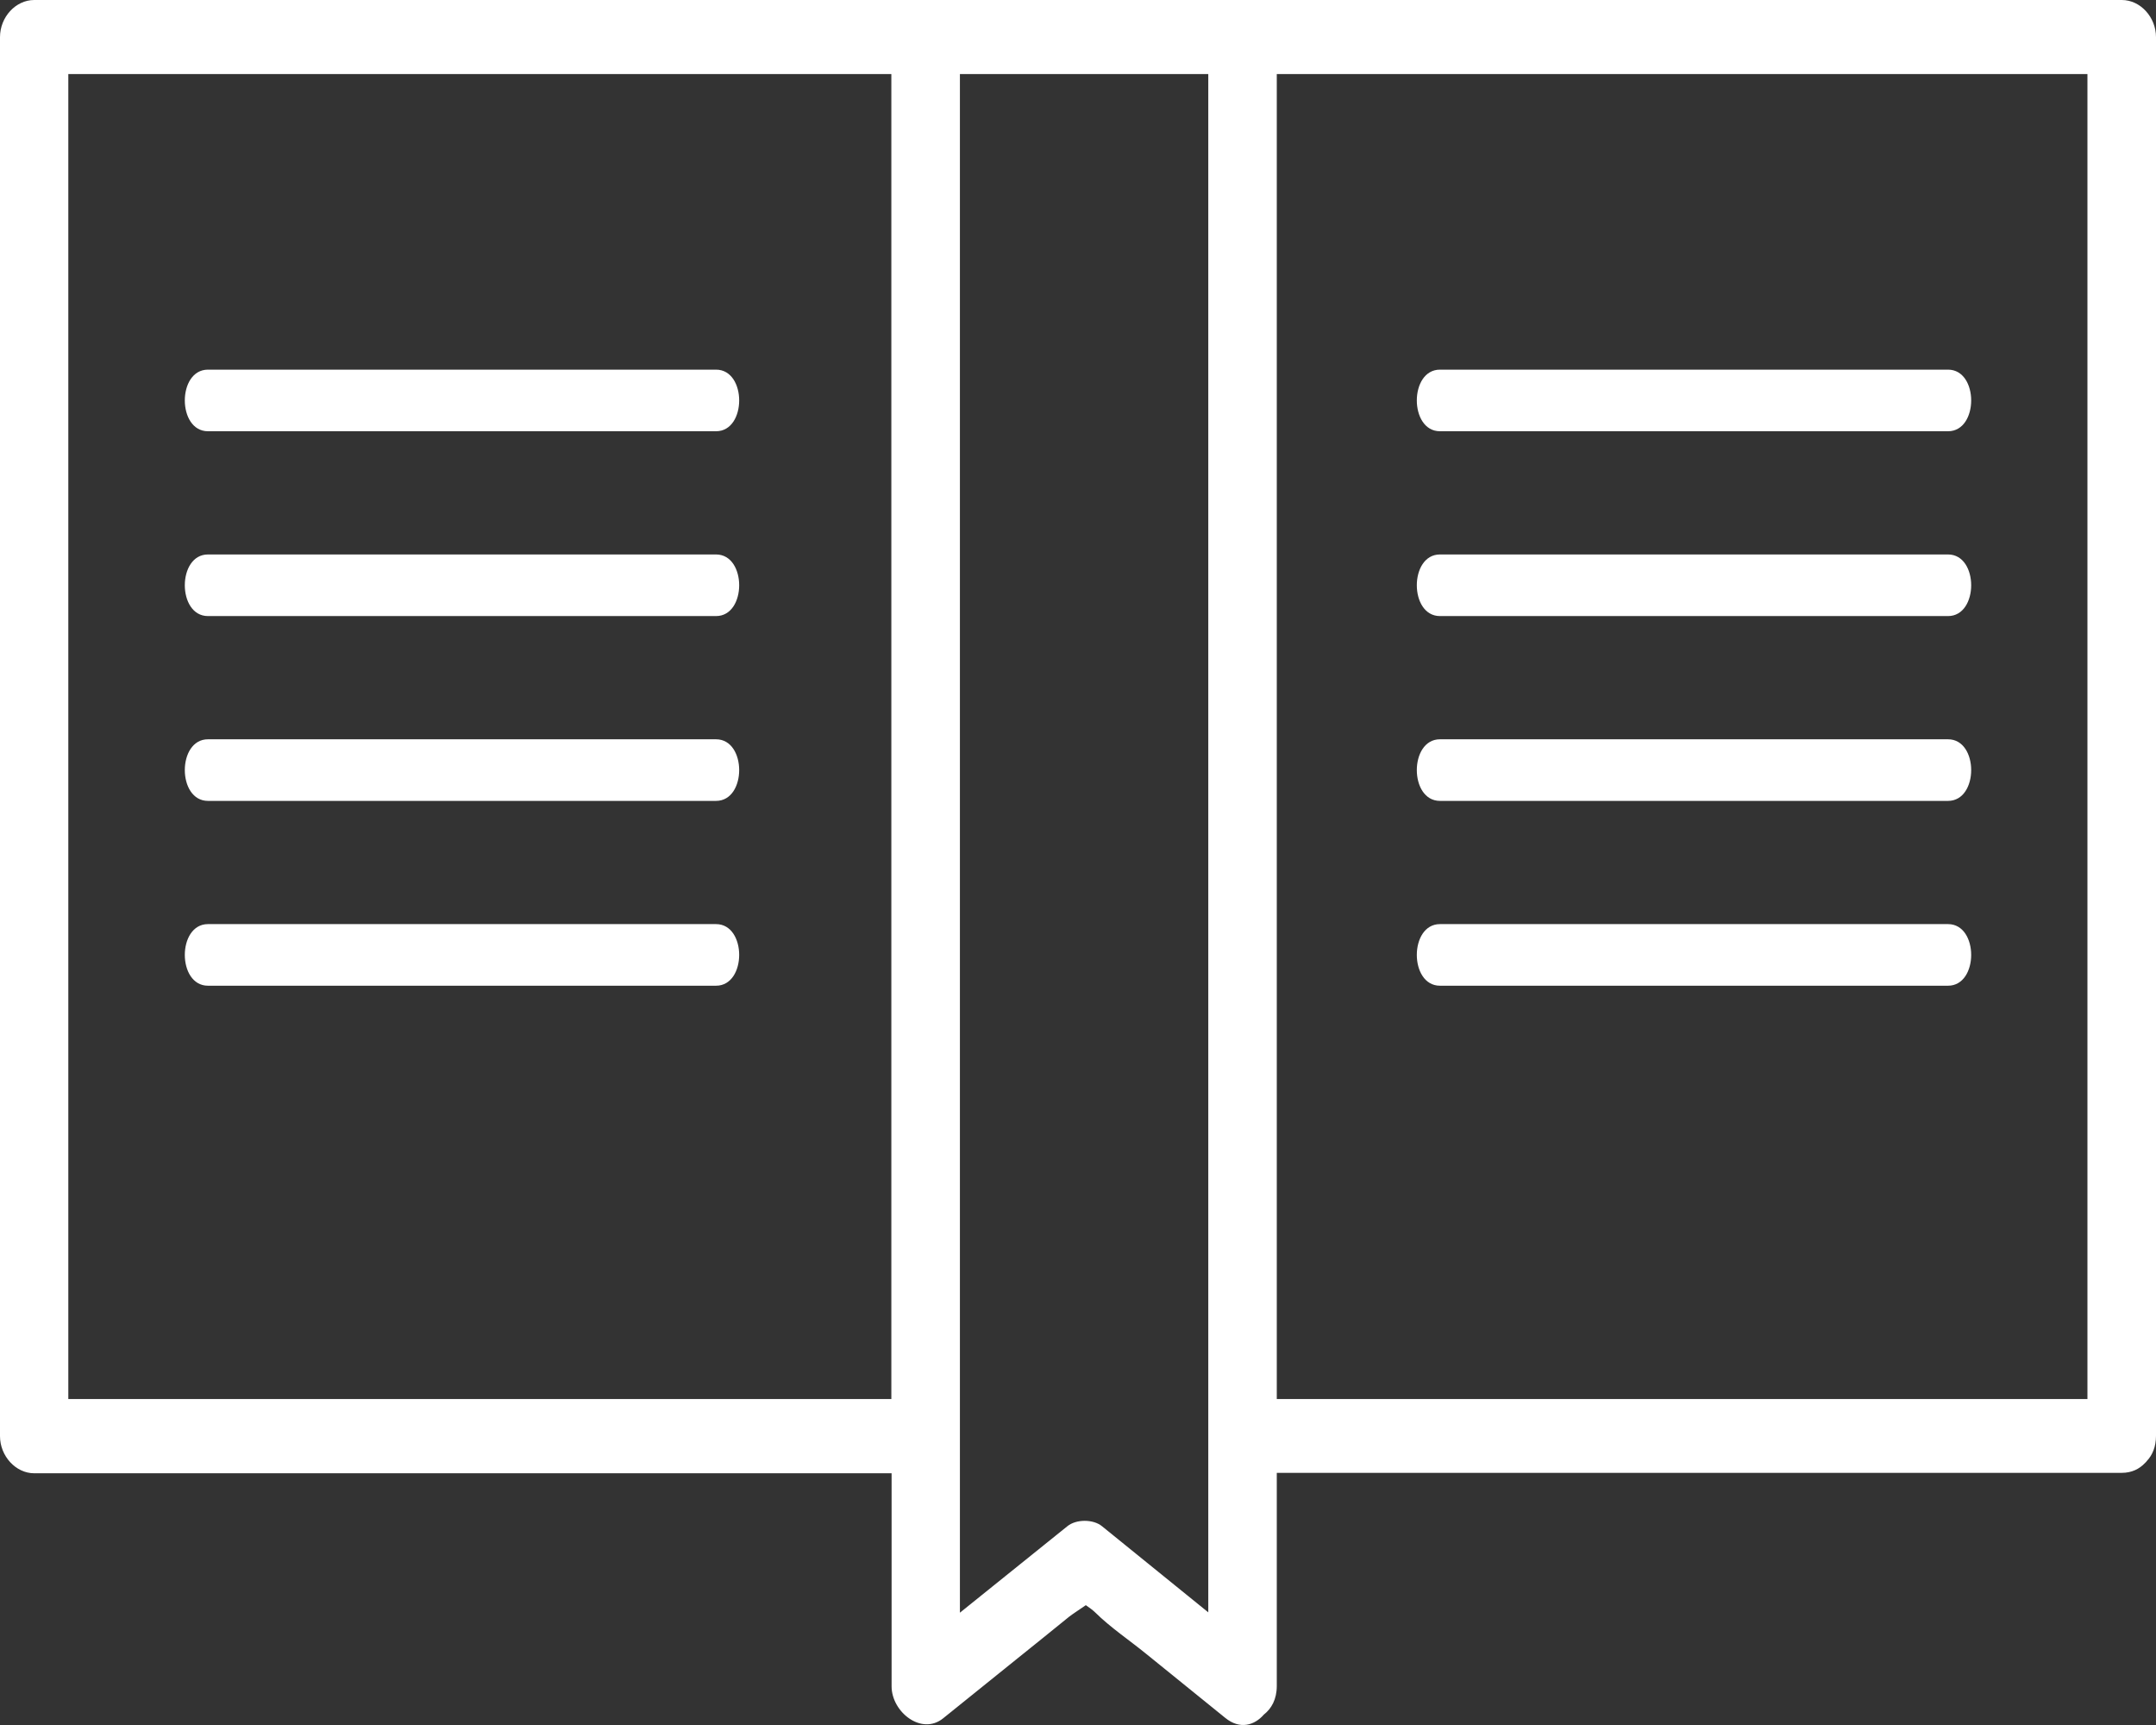 <?xml version="1.0" encoding="UTF-8"?> <svg xmlns="http://www.w3.org/2000/svg" width="35" height="28" viewBox="0 0 35 28" fill="none"><rect x="0" y="0" width="35" height="28" fill="#333333" stroke="none"/> <path d="M19.398 0H0.555C0.256 0 0 0.276 0 0.603V23.311C0 23.635 0.256 23.914 0.555 23.914H14.474V27.372C14.474 27.789 14.96 28.174 15.31 27.892C15.703 27.577 16.096 27.26 16.488 26.943C16.777 26.712 17.065 26.478 17.354 26.244C17.429 26.186 17.536 26.119 17.627 26.055C17.682 26.093 17.737 26.132 17.776 26.17C18.029 26.42 18.337 26.625 18.609 26.847C19.038 27.193 19.462 27.539 19.891 27.885C20.127 28.077 20.364 28.007 20.517 27.831C20.64 27.735 20.727 27.584 20.727 27.366V23.907H34.445C34.608 23.907 34.731 23.843 34.822 23.747C34.828 23.741 34.835 23.734 34.841 23.728C34.841 23.725 34.847 23.722 34.851 23.715C34.942 23.619 35 23.484 35 23.305V0.603C35 0.279 34.747 0 34.445 0H19.398ZM14.474 22.709H1.109V1.202H14.47V22.709H14.474ZM19.618 26.174C19.041 25.706 18.467 25.241 17.889 24.773C17.747 24.657 17.471 24.657 17.328 24.773C16.747 25.241 16.164 25.709 15.583 26.177V1.202H19.615V26.17L19.618 26.174ZM20.727 1.202H33.887V22.709H20.727V1.202Z" fill="white"></path> <path d="M3.376 7H11.624C12.125 7 12.125 6 11.624 6H3.376C2.875 6 2.875 7 3.376 7Z" fill="white"></path> <path d="M3.376 10H11.624C12.125 10 12.125 9 11.624 9H3.376C2.875 9 2.875 10 3.376 10Z" fill="white"></path> <path d="M3.376 13H11.624C12.125 13 12.125 12 11.624 12H3.376C2.875 12 2.875 13 3.376 13Z" fill="white"></path> <path d="M3.376 16H11.624C12.125 16 12.125 15 11.624 15H3.376C2.875 15 2.875 16 3.376 16Z" fill="white"></path> <path d="M31.624 6H23.376C22.875 6 22.875 7 23.376 7H31.624C32.125 7 32.125 6 31.624 6Z" fill="white"></path> <path d="M31.624 9H23.376C22.875 9 22.875 10 23.376 10H31.624C32.125 10 32.125 9 31.624 9Z" fill="white"></path> <path d="M31.624 12H23.376C22.875 12 22.875 13 23.376 13H31.624C32.125 13 32.125 12 31.624 12Z" fill="white"></path> <path d="M31.624 15H23.376C22.875 15 22.875 16 23.376 16H31.624C32.125 16 32.125 15 31.624 15Z" fill="white"></path> </svg> 